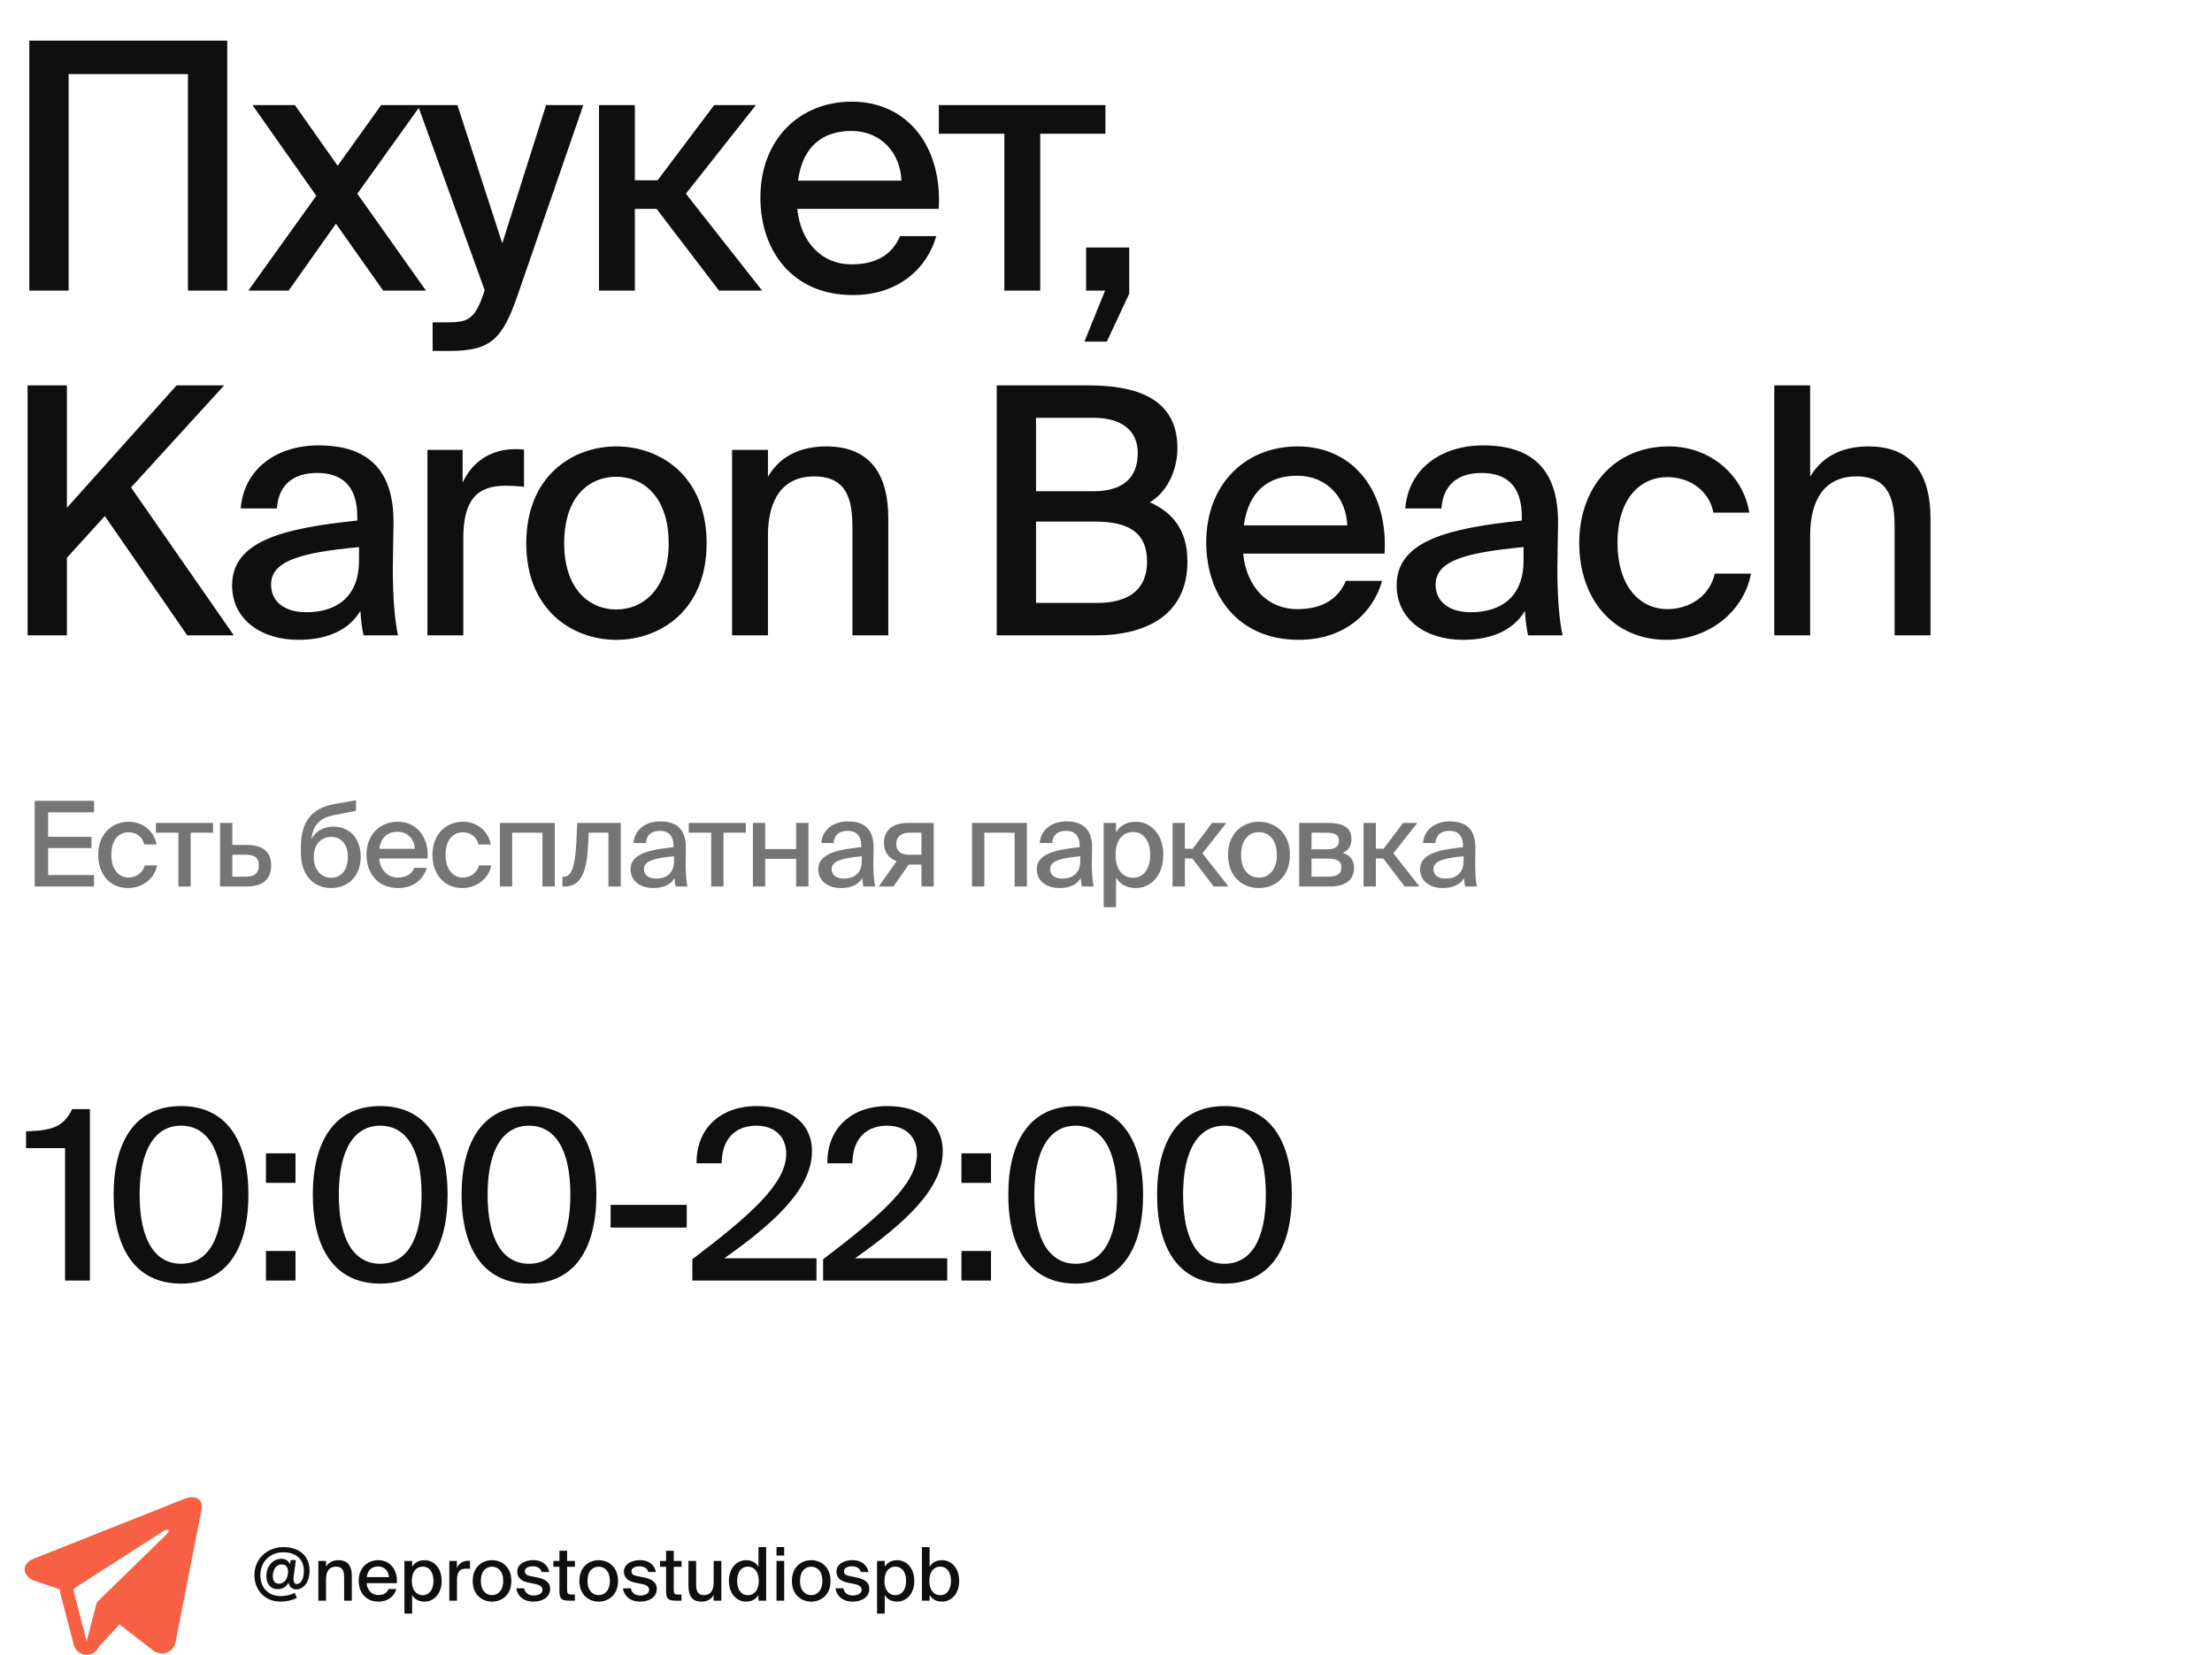 <?xml version="1.0" encoding="UTF-8"?> <svg xmlns="http://www.w3.org/2000/svg" width="449" height="336" viewBox="0 0 449 336" fill="none"> <path d="M38.15 59H46.13V8.25H5.95V59H13.93V15.04H38.15V59ZM72.53 39.33L85.41 21.34H77.36L68.54 33.66L59.86 21.34H51.25L64.2 39.75L50.41 59H58.6L68.19 45.42L77.78 59H86.46L72.53 39.33ZM87.814 71.25H91.314C99.784 71.25 102.024 68.73 105.104 59.84L118.404 21.34H110.844L101.954 49.41L92.854 21.34H84.804L98.384 58.93L98.104 59.77C96.284 65.16 94.604 65.44 90.684 65.44H87.814V71.25ZM133.277 42.41L145.947 59H154.697L139.227 39.33L153.437 21.34H144.967L133.487 36.6H128.867V21.34H121.587V59H128.867V42.41H133.277ZM182.699 47.94C181.159 51.51 178.079 53.68 172.829 53.68C166.949 53.68 162.539 49.34 161.839 42.41H190.539C191.309 30.16 184.519 20.64 172.899 20.64C162.189 20.64 154.349 28.41 154.349 40.1C154.349 51.02 160.929 59.91 173.109 59.91C182.699 59.91 188.299 54.17 190.049 47.94H182.699ZM161.979 36.67C162.959 29.53 167.159 26.59 172.829 26.59C178.849 26.59 182.769 31.07 182.979 36.67H161.979ZM211.15 27.15H224.38V21.34H190.57V27.15H203.87V59H211.15V27.15ZM220.466 50.25V59H224.316L220.116 69.36H224.666L229.216 59.63V50.25H220.466ZM13.58 103.1V78.25H5.6V129H13.58V113.25L21.28 104.78L38.01 129H47.46L26.6 98.97L45.5 78.25H35.84L13.58 103.1ZM47.113 118.85C47.113 125.71 52.923 129.91 60.553 129.91C66.643 129.91 70.913 127.81 73.153 124.03C73.293 126.41 73.503 127.53 73.783 129H80.783C80.083 125.64 79.733 121.02 79.733 115.42C79.733 113.81 79.873 107.3 79.873 106.39C80.013 95.12 74.413 90.43 64.683 90.43C56.073 90.43 49.493 95.26 48.863 103.24H56.213C56.493 98.62 59.363 96.03 64.403 96.03C69.023 96.03 72.523 98.27 72.523 104.92V105.69C57.893 107.23 47.113 109.68 47.113 118.85ZM72.873 111.08V113.81C72.873 121.3 68.183 124.31 62.163 124.31C57.753 124.31 55.023 122.14 55.023 118.71C55.023 113.81 61.183 112.2 72.873 111.08ZM106.364 98.83V91.27C105.734 91.2 104.964 91.2 104.334 91.2C99.644 91.27 95.865 93.72 93.904 97.99V91.34H86.764V129H94.044V109.26C94.044 101.35 96.984 98.62 102.584 98.62C103.774 98.62 105.034 98.69 106.364 98.83ZM143.432 110.31C143.432 96.66 134.052 90.64 125.092 90.64C116.202 90.64 106.822 96.66 106.822 110.31C106.822 123.89 116.202 129.91 125.092 129.91C134.052 129.91 143.432 123.89 143.432 110.31ZM125.092 123.75C119.632 123.75 114.522 119.62 114.522 110.31C114.522 100.79 119.632 96.8 125.092 96.8C130.622 96.8 135.732 100.93 135.732 110.31C135.732 119.48 130.622 123.75 125.092 123.75ZM155.88 96.8V91.34H148.6V129H155.88V108.77C155.88 101.28 158.96 96.73 165.26 96.73C172.12 96.73 173.03 101.77 173.03 107.23V129H180.31V105.27C180.31 96.52 176.81 90.64 167.71 90.64C161.83 90.64 158.05 93.09 155.88 96.8ZM202.316 78.25V129H222.476C232.766 129 241.026 124.8 241.026 114.02C241.026 107.51 237.946 104.01 233.396 101.98C236.686 100.09 238.996 95.75 238.996 90.99C238.996 80.7 230.316 78.25 221.006 78.25H202.316ZM210.296 99.74V84.83H221.986C227.306 84.83 230.946 87.14 230.946 91.97C230.946 97.43 227.446 99.74 221.986 99.74H210.296ZM210.296 122.42V105.9H222.266C229.476 105.9 232.836 108.42 232.836 114.02C232.836 119.41 229.476 122.42 222.686 122.42H210.296ZM273.196 117.94C271.656 121.51 268.576 123.68 263.326 123.68C257.446 123.68 253.036 119.34 252.336 112.41H281.036C281.806 100.16 275.016 90.64 263.396 90.64C252.686 90.64 244.846 98.41 244.846 110.1C244.846 121.02 251.426 129.91 263.606 129.91C273.196 129.91 278.796 124.17 280.546 117.94H273.196ZM252.476 106.67C253.456 99.53 257.656 96.59 263.326 96.59C269.346 96.59 273.266 101.07 273.476 106.67H252.476ZM283.497 118.85C283.497 125.71 289.307 129.91 296.937 129.91C303.027 129.91 307.297 127.81 309.537 124.03C309.677 126.41 309.887 127.53 310.167 129H317.167C316.467 125.64 316.117 121.02 316.117 115.42C316.117 113.81 316.257 107.3 316.257 106.39C316.397 95.12 310.797 90.43 301.067 90.43C292.457 90.43 285.877 95.26 285.247 103.24H292.597C292.877 98.62 295.747 96.03 300.787 96.03C305.407 96.03 308.907 98.27 308.907 104.92V105.69C294.277 107.23 283.497 109.68 283.497 118.85ZM309.257 111.08V113.81C309.257 121.3 304.567 124.31 298.547 124.31C294.137 124.31 291.407 122.14 291.407 118.71C291.407 113.81 297.567 112.2 309.257 111.08ZM355.068 104.08C353.948 96.73 347.368 90.64 338.758 90.64C327.628 90.64 320.558 99.04 320.558 110.24C320.558 121.58 327.418 129.91 338.268 129.91C346.598 129.91 353.948 124.38 355.418 116.47H348.068C347.088 120.95 343.028 123.68 338.408 123.68C333.228 123.68 328.328 119.48 328.328 110.17C328.328 101 333.158 96.87 338.408 96.87C343.168 96.87 347.018 99.81 347.788 104.08H355.068ZM367.43 96.8V78.25H360.15V129H367.43V108.77C367.43 101.28 370.51 96.73 376.81 96.73C383.67 96.73 384.58 101.77 384.58 107.23V129H391.86V105.27C391.86 96.52 388.36 90.64 379.26 90.64C373.38 90.64 369.6 93.09 367.43 96.8Z" fill="#0F0F0F"></path> <path d="M13.208 260H18.248V225.2H14.648C12.824 228.992 10.328 229.52 5.288 229.712V233.12H13.208V260ZM23.063 242.576C23.063 253.472 27.479 260.624 36.743 260.624C46.055 260.624 50.423 253.472 50.423 242.576C50.423 231.728 46.055 224.576 36.743 224.576C27.479 224.576 23.063 231.728 23.063 242.576ZM45.143 242.576C45.143 251.84 42.023 256.592 36.743 256.592C31.511 256.592 28.343 251.84 28.343 242.576C28.343 233.36 31.511 228.56 36.743 228.56C42.023 228.56 45.143 233.36 45.143 242.576ZM53.983 240.176H59.983V234.176H53.983V240.176ZM53.983 260H59.983V254H53.983V260ZM63.495 242.576C63.495 253.472 67.911 260.624 77.175 260.624C86.487 260.624 90.855 253.472 90.855 242.576C90.855 231.728 86.487 224.576 77.175 224.576C67.911 224.576 63.495 231.728 63.495 242.576ZM85.575 242.576C85.575 251.84 82.455 256.592 77.175 256.592C71.943 256.592 68.775 251.84 68.775 242.576C68.775 233.36 71.943 228.56 77.175 228.56C82.455 228.56 85.575 233.36 85.575 242.576ZM93.696 242.576C93.696 253.472 98.112 260.624 107.376 260.624C116.688 260.624 121.056 253.472 121.056 242.576C121.056 231.728 116.688 224.576 107.376 224.576C98.112 224.576 93.696 231.728 93.696 242.576ZM115.776 242.576C115.776 251.84 112.656 256.592 107.376 256.592C102.144 256.592 98.976 251.84 98.976 242.576C98.976 233.36 102.144 228.56 107.376 228.56C112.656 228.56 115.776 233.36 115.776 242.576ZM123.944 249.248H139.4V244.64H123.944V249.248ZM164.819 233.744C164.819 227.84 160.067 224.576 153.635 224.576C146.147 224.576 141.299 229.232 141.395 236.192H146.483C146.531 230.576 149.939 228.56 153.491 228.56C157.235 228.56 159.587 230.768 159.587 234.272C159.587 240.272 152.483 246.608 140.531 255.68V260H165.731V255.488H147.011C157.139 248.336 164.819 241.376 164.819 233.744ZM191.363 233.744C191.363 227.84 186.611 224.576 180.179 224.576C172.691 224.576 167.843 229.232 167.939 236.192H173.027C173.075 230.576 176.483 228.56 180.035 228.56C183.779 228.56 186.131 230.768 186.131 234.272C186.131 240.272 179.027 246.608 167.075 255.68V260H192.275V255.488H173.555C183.683 248.336 191.363 241.376 191.363 233.744ZM195.156 240.176H201.156V234.176H195.156V240.176ZM195.156 260H201.156V254H195.156V260ZM204.668 242.576C204.668 253.472 209.084 260.624 218.348 260.624C227.66 260.624 232.028 253.472 232.028 242.576C232.028 231.728 227.66 224.576 218.348 224.576C209.084 224.576 204.668 231.728 204.668 242.576ZM226.748 242.576C226.748 251.84 223.628 256.592 218.348 256.592C213.116 256.592 209.948 251.84 209.948 242.576C209.948 233.36 213.116 228.56 218.348 228.56C223.628 228.56 226.748 233.36 226.748 242.576ZM234.868 242.576C234.868 253.472 239.284 260.624 248.548 260.624C257.86 260.624 262.228 253.472 262.228 242.576C262.228 231.728 257.86 224.576 248.548 224.576C239.284 224.576 234.868 231.728 234.868 242.576ZM256.948 242.576C256.948 251.84 253.828 256.592 248.548 256.592C243.316 256.592 240.148 251.84 240.148 242.576C240.148 233.36 243.316 228.56 248.548 228.56C253.828 228.56 256.948 233.36 256.948 242.576Z" fill="#0F0F0F"></path> <path d="M7.04 162.6V180H19.088V177.672H9.776V172.2H18.56V169.896H9.776V164.928H19.088V162.6H7.04ZM31.763 171.456C31.379 168.936 29.123 166.848 26.171 166.848C22.355 166.848 19.931 169.728 19.931 173.568C19.931 177.456 22.283 180.312 26.003 180.312C28.859 180.312 31.379 178.416 31.883 175.704H29.363C29.027 177.24 27.635 178.176 26.051 178.176C24.275 178.176 22.595 176.736 22.595 173.544C22.595 170.4 24.251 168.984 26.051 168.984C27.683 168.984 29.003 169.992 29.267 171.456H31.763ZM38.703 169.08H43.239V167.088H31.647V169.08H36.207V180H38.703V169.08ZM50.095 171.552H47.167V167.088H44.671V180H49.879C52.951 180 55.039 178.92 55.039 175.68C55.039 173.136 53.503 171.552 50.095 171.552ZM49.807 178.008H47.167V173.544H49.783C51.631 173.544 52.543 174.096 52.543 175.68C52.543 177.312 51.631 178.008 49.807 178.008ZM73.219 173.952C73.219 169.896 70.651 167.832 67.675 167.832C65.827 167.832 64.099 168.672 63.211 170.352C63.571 167.16 65.275 165.984 68.011 165.456L72.259 164.64V162.48L67.891 163.248C62.995 164.136 61.123 167.136 61.075 171.792V173.112C61.075 177.936 63.859 180.312 67.219 180.312C70.435 180.312 73.219 178.104 73.219 173.952ZM70.603 174C70.603 176.688 69.235 178.224 67.243 178.224C65.179 178.224 63.691 176.616 63.691 173.976C63.691 171.216 65.371 169.92 67.267 169.92C69.139 169.92 70.603 171.288 70.603 174ZM84.106 176.208C83.578 177.432 82.522 178.176 80.722 178.176C78.706 178.176 77.194 176.688 76.954 174.312H86.794C87.058 170.112 84.73 166.848 80.746 166.848C77.074 166.848 74.386 169.512 74.386 173.52C74.386 177.264 76.642 180.312 80.818 180.312C84.106 180.312 86.026 178.344 86.626 176.208H84.106ZM77.002 172.344C77.338 169.896 78.778 168.888 80.722 168.888C82.786 168.888 84.13 170.424 84.202 172.344H77.002ZM99.607 171.456C99.223 168.936 96.967 166.848 94.015 166.848C90.199 166.848 87.775 169.728 87.775 173.568C87.775 177.456 90.127 180.312 93.847 180.312C96.703 180.312 99.223 178.416 99.727 175.704H97.207C96.871 177.24 95.479 178.176 93.895 178.176C92.119 178.176 90.439 176.736 90.439 173.544C90.439 170.4 92.095 168.984 93.895 168.984C95.527 168.984 96.847 169.992 97.111 171.456H99.607ZM112.606 180V167.088H101.47V180H103.966V169.08H110.11V180H112.606ZM126.004 180V167.088H117.172L116.98 171.12C116.74 176.064 115.972 178.008 114.436 178.008H114.172V180H114.628C117.988 180 119.116 176.928 119.38 171.504L119.5 169.08H123.508V180H126.004ZM127.993 176.52C127.993 178.872 129.985 180.312 132.601 180.312C134.689 180.312 136.153 179.592 136.921 178.296C136.969 179.112 137.041 179.496 137.137 180H139.537C139.297 178.848 139.177 177.264 139.177 175.344C139.177 174.792 139.225 172.56 139.225 172.248C139.273 168.384 137.353 166.776 134.017 166.776C131.065 166.776 128.809 168.432 128.593 171.168H131.113C131.209 169.584 132.193 168.696 133.921 168.696C135.505 168.696 136.705 169.464 136.705 171.744V172.008C131.689 172.536 127.993 173.376 127.993 176.52ZM136.825 173.856V174.792C136.825 177.36 135.217 178.392 133.153 178.392C131.641 178.392 130.705 177.648 130.705 176.472C130.705 174.792 132.817 174.24 136.825 173.856ZM146.855 169.08H151.391V167.088H139.799V169.08H144.359V180H146.855V169.08ZM161.608 180H164.104V167.088H161.608V172.392H155.32V167.088H152.824V180H155.32V174.384H161.608V180ZM166.099 176.52C166.099 178.872 168.091 180.312 170.707 180.312C172.795 180.312 174.259 179.592 175.027 178.296C175.075 179.112 175.147 179.496 175.243 180H177.643C177.403 178.848 177.283 177.264 177.283 175.344C177.283 174.792 177.331 172.56 177.331 172.248C177.379 168.384 175.459 166.776 172.123 166.776C169.171 166.776 166.915 168.432 166.699 171.168H169.219C169.315 169.584 170.299 168.696 172.027 168.696C173.611 168.696 174.811 169.464 174.811 171.744V172.008C169.795 172.536 166.099 173.376 166.099 176.52ZM174.931 173.856V174.792C174.931 177.36 173.323 178.392 171.259 178.392C169.747 178.392 168.811 177.648 168.811 176.472C168.811 174.792 170.923 174.24 174.931 173.856ZM178.374 180H181.35L184.47 175.536H187.038V180H189.534V167.088H184.302C181.23 167.088 179.43 168.528 179.43 171.168C179.43 173.112 180.51 174.312 181.998 174.864L178.374 180ZM184.542 173.544C183.054 173.544 181.926 172.968 181.926 171.336C181.926 169.896 182.958 169.08 184.494 169.08H187.038V173.544H184.542ZM208.447 180V167.088H197.311V180H199.807V169.08H205.951V180H208.447ZM210.445 176.52C210.445 178.872 212.437 180.312 215.053 180.312C217.141 180.312 218.605 179.592 219.373 178.296C219.421 179.112 219.493 179.496 219.589 180H221.989C221.749 178.848 221.629 177.264 221.629 175.344C221.629 174.792 221.677 172.56 221.677 172.248C221.725 168.384 219.805 166.776 216.469 166.776C213.517 166.776 211.261 168.432 211.045 171.168H213.565C213.661 169.584 214.645 168.696 216.373 168.696C217.957 168.696 219.157 169.464 219.157 171.744V172.008C214.141 172.536 210.445 173.376 210.445 176.52ZM219.277 173.856V174.792C219.277 177.36 217.669 178.392 215.605 178.392C214.093 178.392 213.157 177.648 213.157 176.472C213.157 174.792 215.269 174.24 219.277 173.856ZM226.536 167.088H224.04V184.2H226.536V178.176C227.328 179.496 228.672 180.312 230.568 180.312C233.568 180.312 236.136 177.792 236.136 173.568C236.136 169.368 233.568 166.848 230.568 166.848C228.672 166.848 227.328 167.664 226.536 168.984V167.088ZM229.992 178.224C228.072 178.224 226.44 176.76 226.44 173.568C226.44 170.376 228.072 168.936 229.992 168.936C232.056 168.936 233.472 170.664 233.472 173.568C233.472 176.472 232.056 178.224 229.992 178.224ZM242.026 174.312L246.37 180H249.37L244.066 173.256L248.938 167.088H246.034L242.098 172.32H240.514V167.088H238.018V180H240.514V174.312H242.026ZM261.827 173.592C261.827 168.912 258.611 166.848 255.539 166.848C252.491 166.848 249.275 168.912 249.275 173.592C249.275 178.248 252.491 180.312 255.539 180.312C258.611 180.312 261.827 178.248 261.827 173.592ZM255.539 178.2C253.667 178.2 251.915 176.784 251.915 173.592C251.915 170.328 253.667 168.96 255.539 168.96C257.435 168.96 259.187 170.376 259.187 173.592C259.187 176.736 257.435 178.2 255.539 178.2ZM269.551 167.088H263.719V180H269.911C272.743 180 274.855 178.92 274.855 176.184C274.855 174.48 273.871 173.568 272.575 173.184C273.703 172.68 274.327 171.72 274.327 170.4C274.327 167.76 272.191 167.088 269.551 167.088ZM269.359 172.44H266.215V169.08H269.311C270.823 169.08 271.783 169.392 271.783 170.712C271.783 172.032 270.847 172.44 269.359 172.44ZM266.215 178.008V174.336H269.503C271.351 174.336 272.287 174.792 272.287 176.136C272.287 177.456 271.351 178.008 269.551 178.008H266.215ZM280.788 174.312L285.132 180H288.132L282.828 173.256L287.7 167.088H284.796L280.86 172.32H279.276V167.088H276.78V180H279.276V174.312H280.788ZM288.25 176.52C288.25 178.872 290.242 180.312 292.858 180.312C294.946 180.312 296.41 179.592 297.178 178.296C297.226 179.112 297.298 179.496 297.394 180H299.794C299.554 178.848 299.434 177.264 299.434 175.344C299.434 174.792 299.482 172.56 299.482 172.248C299.53 168.384 297.61 166.776 294.274 166.776C291.322 166.776 289.066 168.432 288.85 171.168H291.37C291.466 169.584 292.45 168.696 294.178 168.696C295.762 168.696 296.962 169.464 296.962 171.744V172.008C291.946 172.536 288.25 173.376 288.25 176.52ZM297.082 173.856V174.792C297.082 177.36 295.474 178.392 293.41 178.392C291.898 178.392 290.962 177.648 290.962 176.472C290.962 174.792 293.074 174.24 297.082 173.856Z" fill="#757575"></path> <path fill-rule="evenodd" clip-rule="evenodd" d="M35.527 333.902L35.528 333.899L35.559 333.819L41 306.067V305.977C41 305.285 40.748 304.681 40.198 304.319C39.717 304.002 39.164 303.98 38.776 304.01C38.366 304.041 37.98 304.145 37.712 304.231C37.574 304.275 37.459 304.318 37.377 304.35C37.335 304.367 37.302 304.38 37.277 304.391L37.253 304.401L6.92 316.44L6.911 316.443C6.895 316.449 6.873 316.457 6.847 316.468C6.795 316.488 6.724 316.518 6.64 316.556C6.477 316.631 6.25 316.747 6.021 316.906C5.631 317.176 4.889 317.815 5.014 318.829C5.118 319.668 5.69 320.202 6.076 320.478C6.282 320.626 6.48 320.733 6.625 320.802C6.698 320.838 6.761 320.865 6.807 320.884C6.83 320.893 6.85 320.901 6.865 320.907L6.884 320.914L6.896 320.919L12.204 322.726C12.186 323.063 12.219 323.407 12.307 323.746L14.965 333.949C15.281 335.158 16.362 336.001 17.599 336C18.707 335.999 19.69 335.321 20.108 334.309L24.258 329.819L31.386 335.348L31.488 335.393C32.135 335.679 32.74 335.769 33.294 335.693C33.846 335.616 34.285 335.382 34.615 335.115C34.939 334.852 35.162 334.556 35.301 334.333C35.373 334.219 35.425 334.12 35.462 334.045C35.481 334.007 35.495 333.975 35.506 333.95L35.52 333.918L35.525 333.906L35.527 333.902ZM14.938 323.044C14.878 322.812 14.973 322.567 15.173 322.439L33.174 310.873C33.174 310.873 34.233 310.223 34.195 310.873C34.195 310.873 34.384 310.988 33.816 311.523C33.278 312.032 20.987 324.038 19.743 325.253C19.671 325.323 19.628 325.404 19.603 325.502L17.597 333.247L14.938 323.044Z" fill="#F86045"></path> <path d="M58.575 321.325C58.695 322.225 59.37 322.705 60.165 322.705C61.515 322.705 62.835 321.355 62.835 318.91C62.835 315.625 60.435 314.125 57.54 314.125C54.195 314.125 51.645 316.555 51.645 319.765C51.645 322.915 53.805 325.195 56.955 325.195C58.02 325.195 59.22 324.955 60.255 324.46L59.835 323.425C58.95 323.875 57.93 324.07 56.955 324.07C54.435 324.07 52.845 322.3 52.845 319.81C52.845 317.17 54.735 315.175 57.51 315.175C59.97 315.175 61.68 316.48 61.68 318.97C61.68 320.635 61.02 321.625 60.255 321.625C59.805 321.625 59.625 321.325 59.58 320.83C59.55 320.575 59.595 320.26 59.625 320.02L60.06 316.75H58.995C58.965 316.885 58.905 317.5 58.875 317.635C58.605 316.945 57.975 316.495 57.15 316.495C55.23 316.495 54.06 318.22 54.06 319.96C54.06 321.835 55.125 322.66 56.34 322.66C57.375 322.66 58.11 322.195 58.575 321.325ZM55.38 319.99C55.38 318.745 56.055 317.635 57.165 317.635C57.99 317.635 58.47 318.16 58.47 319.09C58.47 320.41 57.81 321.55 56.625 321.55C55.83 321.55 55.38 321.04 55.38 319.99ZM66.178 318.1V316.93H64.618V325H66.178V320.665C66.178 319.06 66.838 318.085 68.188 318.085C69.658 318.085 69.853 319.165 69.853 320.335V325H71.413V319.915C71.413 318.04 70.663 316.78 68.713 316.78C67.453 316.78 66.643 317.305 66.178 318.1ZM78.883 322.63C78.553 323.395 77.894 323.86 76.769 323.86C75.508 323.86 74.564 322.93 74.413 321.445H80.564C80.728 318.82 79.273 316.78 76.784 316.78C74.489 316.78 72.808 318.445 72.808 320.95C72.808 323.29 74.219 325.195 76.829 325.195C78.883 325.195 80.084 323.965 80.459 322.63H78.883ZM74.444 320.215C74.653 318.685 75.553 318.055 76.769 318.055C78.058 318.055 78.898 319.015 78.944 320.215H74.444ZM83.654 316.93H82.094V327.625H83.654V323.86C84.149 324.685 84.989 325.195 86.174 325.195C88.049 325.195 89.654 323.62 89.654 320.98C89.654 318.355 88.049 316.78 86.174 316.78C84.989 316.78 84.149 317.29 83.654 318.115V316.93ZM85.814 323.89C84.614 323.89 83.594 322.975 83.594 320.98C83.594 318.985 84.614 318.085 85.814 318.085C87.104 318.085 87.989 319.165 87.989 320.98C87.989 322.795 87.104 323.89 85.814 323.89ZM95.405 318.535V316.915C95.27 316.9 95.105 316.9 94.97 316.9C93.965 316.915 93.155 317.44 92.735 318.355V316.93H91.205V325H92.765V320.77C92.765 319.075 93.395 318.49 94.595 318.49C94.85 318.49 95.12 318.505 95.405 318.535ZM103.798 320.995C103.798 318.07 101.788 316.78 99.868 316.78C97.963 316.78 95.953 318.07 95.953 320.995C95.953 323.905 97.963 325.195 99.868 325.195C101.788 325.195 103.798 323.905 103.798 320.995ZM99.868 323.875C98.698 323.875 97.603 322.99 97.603 320.995C97.603 318.955 98.698 318.1 99.868 318.1C101.053 318.1 102.148 318.985 102.148 320.995C102.148 322.96 101.053 323.875 99.868 323.875ZM109.946 319.18H111.491C111.191 317.62 109.886 316.765 108.266 316.765C106.496 316.765 104.996 317.635 104.996 319.06C104.996 320.575 106.136 321.115 107.351 321.355L108.566 321.595C109.406 321.76 110.111 322.06 110.111 322.81C110.111 323.53 109.331 323.95 108.326 323.95C107.201 323.95 106.601 323.41 106.391 322.495H104.801C104.996 324.01 106.241 325.195 108.281 325.195C110.141 325.195 111.671 324.265 111.671 322.63C111.671 321.055 110.336 320.53 108.806 320.23L107.651 320.005C106.916 319.855 106.526 319.6 106.526 319C106.526 318.34 107.351 318.025 108.116 318.025C109.031 318.025 109.721 318.355 109.946 319.18ZM113.552 314.86V316.93H112.322V318.115H113.552V322.93C113.552 324.595 113.912 325 115.547 325H116.687V323.755H116.027C115.247 323.755 115.112 323.545 115.112 322.72V318.115H116.702V316.93H115.112V314.86H113.552ZM125.449 320.995C125.449 318.07 123.439 316.78 121.519 316.78C119.614 316.78 117.604 318.07 117.604 320.995C117.604 323.905 119.614 325.195 121.519 325.195C123.439 325.195 125.449 323.905 125.449 320.995ZM121.519 323.875C120.349 323.875 119.254 322.99 119.254 320.995C119.254 318.955 120.349 318.1 121.519 318.1C122.704 318.1 123.799 318.985 123.799 320.995C123.799 322.96 122.704 323.875 121.519 323.875ZM131.596 319.18H133.141C132.841 317.62 131.536 316.765 129.916 316.765C128.146 316.765 126.646 317.635 126.646 319.06C126.646 320.575 127.786 321.115 129.001 321.355L130.216 321.595C131.056 321.76 131.761 322.06 131.761 322.81C131.761 323.53 130.981 323.95 129.976 323.95C128.851 323.95 128.251 323.41 128.041 322.495H126.451C126.646 324.01 127.891 325.195 129.931 325.195C131.791 325.195 133.321 324.265 133.321 322.63C133.321 321.055 131.986 320.53 130.456 320.23L129.301 320.005C128.566 319.855 128.176 319.6 128.176 319C128.176 318.34 129.001 318.025 129.766 318.025C130.681 318.025 131.371 318.355 131.596 319.18ZM135.202 314.86V316.93H133.972V318.115H135.202V322.93C135.202 324.595 135.562 325 137.197 325H138.337V323.755H137.677C136.897 323.755 136.762 323.545 136.762 322.72V318.115H138.352V316.93H136.762V314.86H135.202ZM144.847 323.86V325H146.422V316.93H144.862V321.31C144.862 322.9 144.217 323.875 142.912 323.875C141.502 323.875 141.307 322.81 141.307 321.64V316.93H139.747V322.06C139.747 324.01 140.482 325.195 142.387 325.195C143.602 325.195 144.382 324.67 144.847 323.86ZM153.955 314.125V318.115C153.46 317.29 152.62 316.78 151.435 316.78C149.56 316.78 147.955 318.355 147.955 320.98C147.955 323.62 149.56 325.195 151.435 325.195C152.62 325.195 153.46 324.685 153.955 323.86V325H155.515V314.125H153.955ZM151.795 318.085C152.995 318.085 154.015 318.985 154.015 320.98C154.015 322.975 152.995 323.89 151.795 323.89C150.505 323.89 149.62 322.795 149.62 320.98C149.62 319.165 150.505 318.085 151.795 318.085ZM159.181 314.125H157.621V315.85H159.181V314.125ZM159.181 316.93H157.621V325H159.181V316.93ZM168.588 320.995C168.588 318.07 166.578 316.78 164.658 316.78C162.753 316.78 160.743 318.07 160.743 320.995C160.743 323.905 162.753 325.195 164.658 325.195C166.578 325.195 168.588 323.905 168.588 320.995ZM164.658 323.875C163.488 323.875 162.393 322.99 162.393 320.995C162.393 318.955 163.488 318.1 164.658 318.1C165.843 318.1 166.938 318.985 166.938 320.995C166.938 322.96 165.843 323.875 164.658 323.875ZM174.736 319.18H176.281C175.981 317.62 174.676 316.765 173.056 316.765C171.286 316.765 169.786 317.635 169.786 319.06C169.786 320.575 170.926 321.115 172.141 321.355L173.356 321.595C174.196 321.76 174.901 322.06 174.901 322.81C174.901 323.53 174.121 323.95 173.116 323.95C171.991 323.95 171.391 323.41 171.181 322.495H169.591C169.786 324.01 171.031 325.195 173.071 325.195C174.931 325.195 176.461 324.265 176.461 322.63C176.461 321.055 175.126 320.53 173.596 320.23L172.441 320.005C171.706 319.855 171.316 319.6 171.316 319C171.316 318.34 172.141 318.025 172.906 318.025C173.821 318.025 174.511 318.355 174.736 319.18ZM179.587 316.93H178.027V327.625H179.587V323.86C180.082 324.685 180.922 325.195 182.107 325.195C183.982 325.195 185.587 323.62 185.587 320.98C185.587 318.355 183.982 316.78 182.107 316.78C180.922 316.78 180.082 317.29 179.587 318.115V316.93ZM181.747 323.89C180.547 323.89 179.527 322.975 179.527 320.98C179.527 318.985 180.547 318.085 181.747 318.085C183.037 318.085 183.922 319.165 183.922 320.98C183.922 322.795 183.037 323.89 181.747 323.89ZM188.698 314.125H187.138V325H188.698V323.86C189.193 324.685 190.033 325.195 191.218 325.195C193.093 325.195 194.698 323.62 194.698 320.98C194.698 318.355 193.093 316.78 191.218 316.78C190.033 316.78 189.193 317.29 188.698 318.115V314.125ZM190.858 323.89C189.658 323.89 188.638 322.975 188.638 320.98C188.638 318.985 189.658 318.085 190.858 318.085C192.148 318.085 193.033 319.165 193.033 320.98C193.033 322.795 192.148 323.89 190.858 323.89Z" fill="#0F0F0F"></path> </svg> 